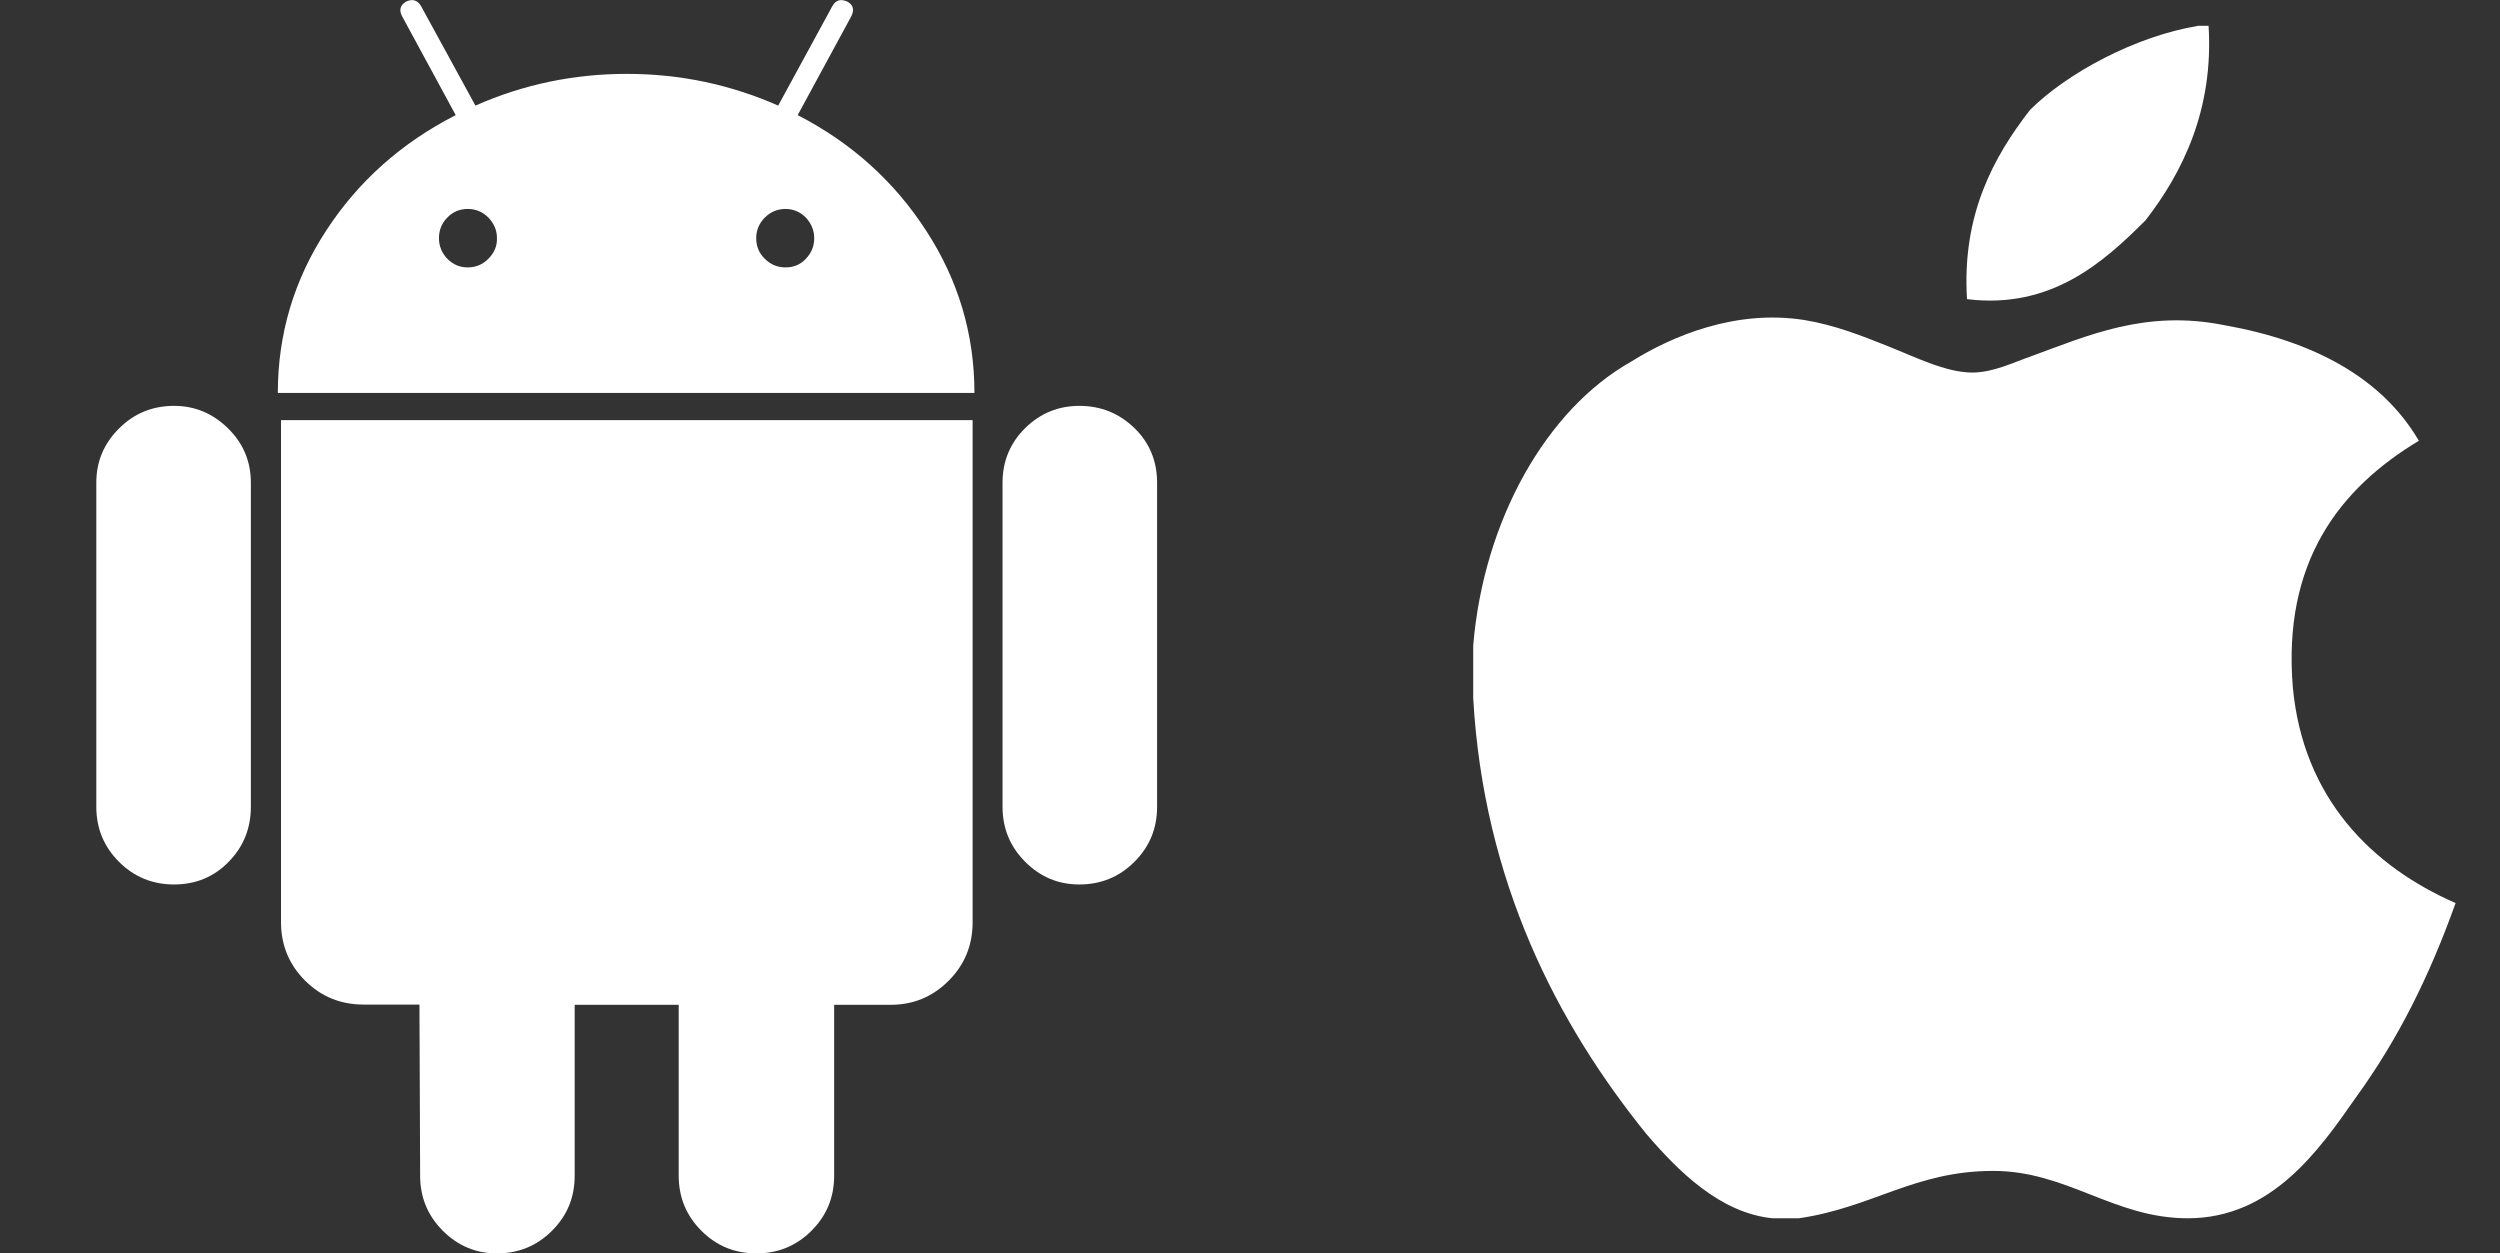 <?xml version="1.0" encoding="utf-8"?>
<!-- Generator: Adobe Illustrator 26.1.0, SVG Export Plug-In . SVG Version: 6.00 Build 0)  -->
<svg version="1.1" id="Capa_1" xmlns="http://www.w3.org/2000/svg" xmlns:xlink="http://www.w3.org/1999/xlink" x="0px" y="0px"
	 viewBox="0 0 1103.2 553" style="enable-background:new 0 0 1103.2 553;" xml:space="preserve">
<rect x="0" y="0" width="1103.2" height="553" fill="#333333" stroke="none"/>
<style type="text/css">
	.st0{fill:#FFFFFF;}
</style>
<g>
	<g>
		<path class="st0" d="M76.8,179.1c-9.5,0-17.6,3.3-24.3,10s-10,14.6-10,23.9v143c0,9.5,3.3,17.6,10,24.3c6.6,6.6,14.7,10,24.3,10
			c9.5,0,17.6-3.3,24.1-10c6.5-6.6,9.8-14.7,9.8-24.3V213c0-9.3-3.3-17.3-10-23.9S86.1,179.1,76.8,179.1z"/>
		<path class="st0" d="M352,50.8l23.6-43.5c1.5-2.9,1-5.1-1.7-6.6c-2.9-1.3-5.1-0.7-6.6,2l-23.9,43.9c-21.1-9.3-43.3-14-66.8-14
			c-23.5,0-45.8,4.7-66.8,14l-24-43.9c-1.6-2.7-3.8-3.3-6.6-2c-2.7,1.6-3.2,3.8-1.7,6.6l23.6,43.5c-23.9,12.2-43,29.2-57.2,51
			s-21.3,45.7-21.3,71.6H430c0-25.9-7.1-49.8-21.3-71.6C394.6,80,375.7,63,352,50.8z M215.5,114.2c-2.6,2.6-5.6,3.8-9.1,3.8
			c-3.6,0-6.5-1.3-9-3.8c-2.4-2.5-3.7-5.6-3.7-9.1s1.2-6.6,3.7-9.1c2.4-2.5,5.4-3.8,9-3.8s6.6,1.3,9.1,3.8c2.5,2.6,3.8,5.6,3.8,9.1
			C219.4,108.6,218.1,111.6,215.5,114.2z M355.6,114.2c-2.4,2.6-5.4,3.8-9,3.8s-6.6-1.3-9.1-3.8c-2.6-2.5-3.8-5.6-3.8-9.1
			s1.3-6.6,3.8-9.1s5.6-3.8,9.1-3.8s6.5,1.3,9,3.8c2.4,2.6,3.7,5.6,3.7,9.1C359.3,108.6,358.1,111.6,355.6,114.2z"/>
		<path class="st0" d="M124,406.8c0,10.2,3.5,18.8,10.6,25.9s15.7,10.6,25.9,10.6h24.6l0.3,75.5c0,9.5,3.3,17.6,10,24.3
			s14.6,10,23.9,10c9.5,0,17.6-3.3,24.3-10s10-14.7,10-24.3v-75.4h45.9v75.4c0,9.5,3.3,17.6,10,24.3s14.7,10,24.3,10
			c9.5,0,17.6-3.3,24.3-10s10-14.7,10-24.3v-75.4H393c10,0,18.5-3.5,25.6-10.6s10.6-15.7,10.6-25.9V185.4H124V406.8z"/>
		<path class="st0" d="M476.3,179.1c-9.3,0-17.3,3.3-23.9,9.8s-10,14.6-10,24.1v143c0,9.5,3.3,17.6,10,24.3s14.6,10,23.9,10
			c9.5,0,17.6-3.3,24.3-10s10-14.7,10-24.3V213c0-9.5-3.3-17.6-10-24.1C493.9,182.4,485.8,179.1,476.3,179.1z"/>
	</g>
</g>
<g>
	<g>
		<path class="st0" d="M970,11.4c2.3,0,2.3,0,4.6,0c2.3,37.1-11.6,64.9-27.8,85.8c-18.5,18.5-41.7,39.4-78.8,34.8
			c-2.3-37.1,11.6-62.6,27.8-83.5C912.1,32.3,942.2,16,970,11.4z"/>
		<path class="st0" d="M1083.6,398.5L1083.6,398.5c-11.6,32.5-25.5,60.3-44,85.8c-16.2,23.2-37.1,53.3-74.2,53.3
			c-32.5,0-53.3-20.9-85.8-20.9c-34.8,0-53.3,16.2-85.8,20.9c-4.6,0-7,0-11.6,0c-23.2-2.3-41.7-20.9-55.6-37.1
			c-39.4-48.7-71.9-111.3-76.5-192.4c0-7,0-16.2,0-23.2c4.6-55.6,32.5-104.3,69.5-125.2c18.5-11.6,46.4-23.2,76.5-18.5
			c13.9,2.3,25.5,7,37.1,11.6c11.6,4.6,25.5,11.6,37.1,11.6c9.3,0,18.5-4.6,25.5-7c25.5-9.3,51-20.9,85.8-13.9
			c39.4,7,69.5,23.2,85.8,51c-34.8,20.9-60.3,53.3-55.6,109C1016.4,352.2,1046.5,382.3,1083.6,398.5z"/>
	</g>
</g>
</svg>
